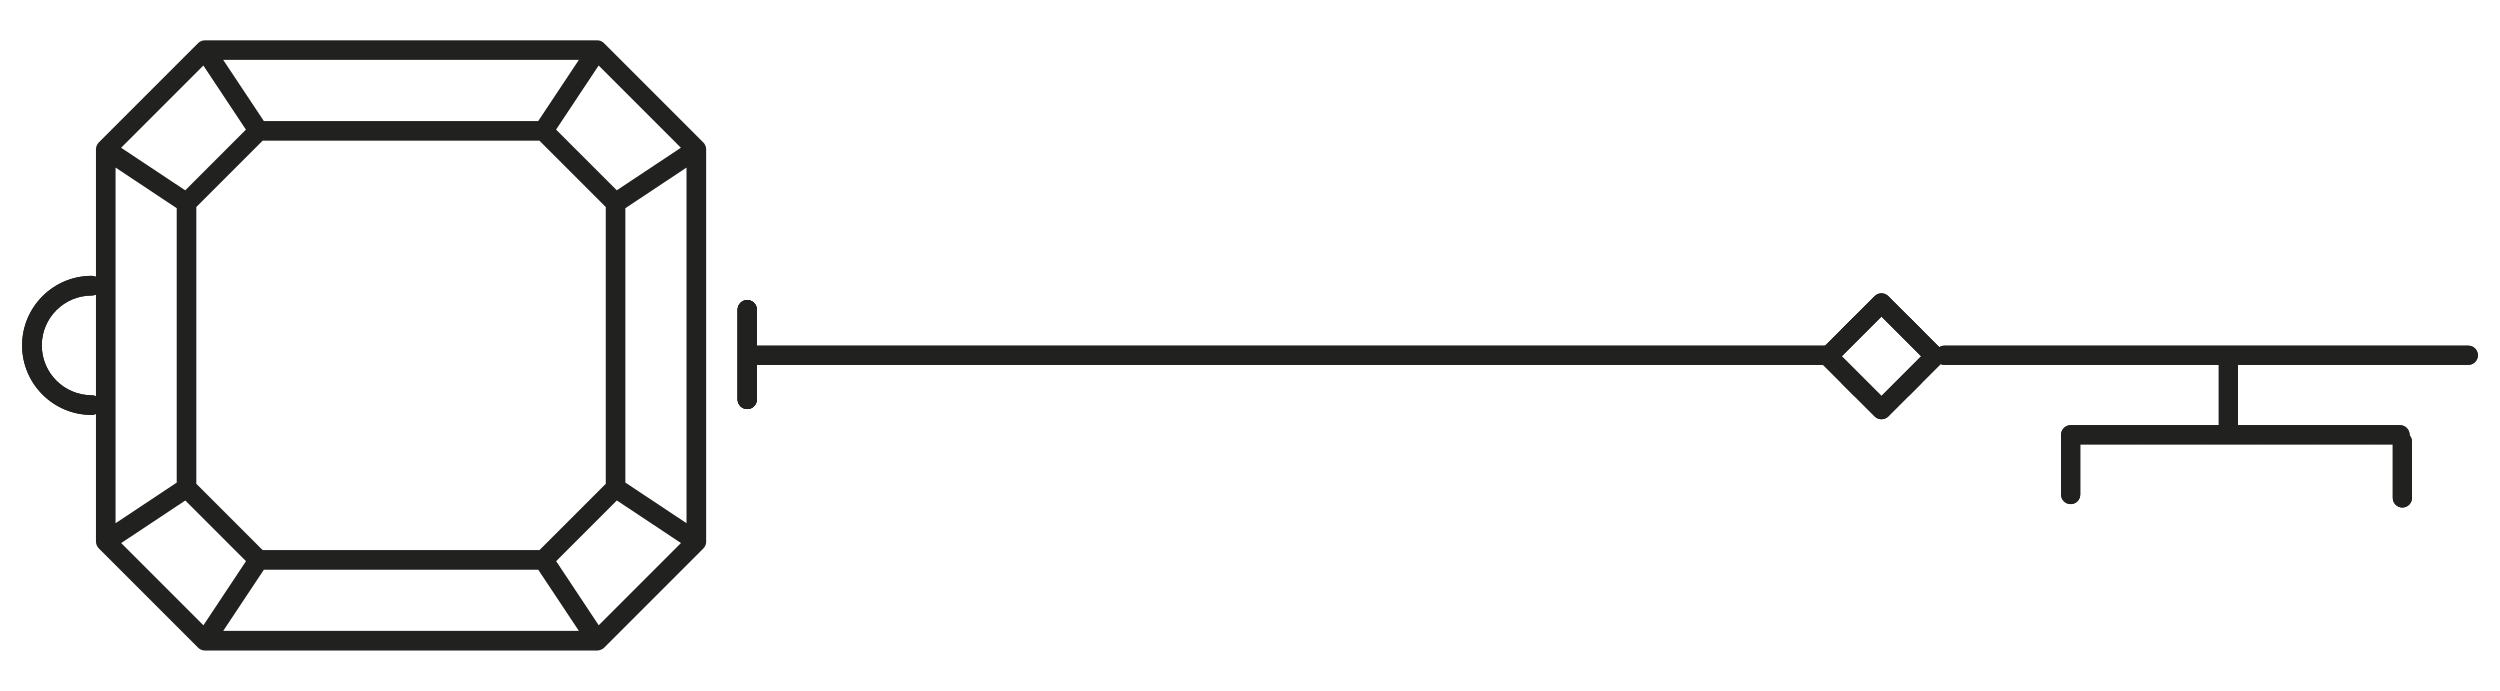 <svg xmlns="http://www.w3.org/2000/svg" xmlns:xlink="http://www.w3.org/1999/xlink" id="Capa_1" viewBox="0 0 76 21"><defs><style>.cls-1{clip-path:url(#clippath);}.cls-2{stroke-width:0px;}.cls-2,.cls-3{fill:#212120;}.cls-4{clip-path:url(#clippath-1);}.cls-5{clip-path:url(#clippath-4);}.cls-6{clip-path:url(#clippath-3);}.cls-7{clip-path:url(#clippath-2);}.cls-8{clip-path:url(#clippath-7);}.cls-9{clip-path:url(#clippath-6);}.cls-10{clip-path:url(#clippath-5);}.cls-11{clip-path:url(#clippath-9);}</style><clipPath id="clippath"><path class="cls-2" d="M3.085,8.685c0,.165-.134.299-.299.299-.836,0-1.516.68-1.516,1.516s.68,1.516,1.516,1.516c.165,0,.299.134.299.299s-.134.299-.299.299c-1.166,0-2.114-.948-2.114-2.114s.948-2.114,2.114-2.114c.165,0,.299.134.299.299Z"></path></clipPath><clipPath id="clippath-1"><path class="cls-2" d="M73.251,13.217c0,.161-.131.292-.292.292h-10.011c-.161,0-.292-.131-.292-.292s.131-.292.292-.292h10.011c.161,0,.292.131.292.292Z"></path></clipPath><clipPath id="clippath-2"><path class="cls-2" d="M68.035,11.024v1.972c0,.161-.131.292-.292.292s-.292-.131-.292-.292v-1.972c0-.161.131-.292.292-.292s.292.131.292.292Z"></path></clipPath><clipPath id="clippath-3"><path class="cls-2" d="M63.24,13.322v1.711c0,.161-.131.292-.292.292s-.292-.131-.292-.292v-1.711c0-.161.131-.292.292-.292s.292.131.292.292Z"></path></clipPath><clipPath id="clippath-4"><path class="cls-2" d="M73.324,13.426v1.711c0,.161-.131.292-.292.292s-.292-.131-.292-.292v-1.711c0-.161.131-.292.292-.292s.292.131.292.292Z"></path></clipPath><clipPath id="clippath-5"><path class="cls-2" d="M59.111,10.831c0,.075-.028.15-.085.207l-1.622,1.622c-.114.113-.3.113-.414,0l-1.623-1.622c-.114-.114-.114-.299,0-.413l1.623-1.623c.055-.056.129-.086.207-.086s.152.03.207.086l1.622,1.623c.057.057.085.132.085.206ZM57.197,12.04l1.209-1.21-1.209-1.21-1.21,1.21,1.21,1.21Z"></path></clipPath><clipPath id="clippath-6"><path class="cls-2" d="M75.328,10.8c0,.161-.131.292-.292.292h-15.924c-.161,0-.292-.131-.292-.292s.131-.292.292-.292h15.924c.161,0,.292.131.292.292Z"></path></clipPath><clipPath id="clippath-7"><path class="cls-2" d="M55.872,10.8c0,.161-.131.292-.292.292H23.036c-.161,0-.292-.131-.292-.292s.131-.292.292-.292h32.544c.161,0,.292.131.292.292Z"></path></clipPath><clipPath id="clippath-9"><path class="cls-2" d="M23.008,9.414v2.729c0,.161-.131.292-.292.292s-.292-.131-.292-.292v-2.729c0-.161.131-.292.292-.292s.292.131.292.292Z"></path></clipPath></defs><path class="cls-2" d="M21.467,16.46V4.539c0-.01-.002-.019-.003-.029,0-.009,0-.018-.003-.028-.002-.013-.007-.025-.011-.037-.002-.006-.003-.013-.006-.019-.007-.016-.015-.031-.024-.046-.001-.002-.002-.004-.003-.006,0,0,0,0,0,0,0-.001-.002-.002-.003-.003-.011-.016-.022-.03-.036-.043l-3.014-3.014c-.014-.014-.029-.027-.046-.038-.05-.033-.107-.05-.166-.05H6.232c-.059,0-.117.016-.167.05-.017.011-.032.024-.046.038l-3.014,3.014c-.01.01-.019.022-.028.034-.003.005-.008.009-.011.013h0s0,0,0,0c-.011.016-.02.034-.027.052-.002.006-.003.012-.005.017-.004.013-.009.025-.011.038-.002.009-.002.018-.003.028,0,.01-.003.019-.003.029v11.922c0,.02.002.04.006.059.002.012.007.024.011.035.002.007.003.013.006.02.015.036.037.069.065.098l3.014,3.014s0,0,.001.001h0s.009.007.013.011c.01.009.021.019.032.027,0,0,.002,0,.003.002.02.013.043.023.066.031.007.002.014.004.021.006.025.007.05.011.075.011h11.924c.026,0,.051-.005.075-.011.007-.002.014-.004.021-.006.023-.008.046-.018.067-.031,0,0,.001,0,.002,0,0,0,0,0,0,0,.005-.004.01-.008.015-.012.011-.008.021-.016.031-.025l3.015-3.015c.013-.013.025-.028.035-.043,0-.001.002-.002.003-.003.033-.05.05-.108.05-.166ZM16.399,16.723H7.984l-2.016-2.016V6.293l2.016-2.016h8.415l2.016,2.016v8.415l-2.016,2.016ZM19.011,6.329l1.859-1.235v10.811l-1.859-1.235V6.329ZM18.751,5.786l-1.846-1.846,1.294-1.949,2.5,2.5-1.949,1.294ZM16.363,3.68h-8.342l-1.235-1.859h10.811l-1.235,1.859ZM7.477,3.94l-1.846,1.846-1.949-1.294,2.5-2.5,1.294,1.949ZM5.372,6.329v8.342l-1.859,1.235V5.094l1.859,1.235ZM5.632,15.214l1.846,1.846-1.294,1.949-2.5-2.5,1.949-1.294ZM8.021,17.32h8.342l1.235,1.859H6.786l1.235-1.859ZM16.906,17.06l1.846-1.846,1.949,1.294-2.5,2.5-1.294-1.949Z"></path><path class="cls-3" d="M3.085,8.685c0,.165-.134.299-.299.299-.836,0-1.516.68-1.516,1.516s.68,1.516,1.516,1.516c.165,0,.299.134.299.299s-.134.299-.299.299c-1.166,0-2.114-.948-2.114-2.114s.948-2.114,2.114-2.114c.165,0,.299.134.299.299Z"></path><g class="cls-1"><polygon class="cls-2" points="2.927 12.614 2.05 8.386 3.085 8.386 3.085 12.614 2.927 12.614"></polygon><polygon class="cls-2" points="1.116 12.614 .672 10.473 .672 8.386 2.05 8.386 2.927 12.614 1.116 12.614"></polygon><polygon class="cls-2" points=".672 10.473 1.116 12.614 .672 12.614 .672 10.473"></polygon></g><path class="cls-3" d="M73.251,13.217c0,.161-.131.292-.292.292h-10.011c-.161,0-.292-.131-.292-.292s.131-.292.292-.292h10.011c.161,0,.292.131.292.292Z"></path><g class="cls-4"><polygon class="cls-2" points="72.221 13.509 72.1 12.924 73.251 12.924 73.251 13.509 72.221 13.509"></polygon><polygon class="cls-2" points="70.452 13.509 70.331 12.924 72.1 12.924 72.221 13.509 70.452 13.509"></polygon><polygon class="cls-2" points="68.683 13.509 68.562 12.924 70.331 12.924 70.452 13.509 68.683 13.509"></polygon><polygon class="cls-2" points="66.914 13.509 66.793 12.924 68.562 12.924 68.683 13.509 66.914 13.509"></polygon><polygon class="cls-2" points="65.145 13.509 65.024 12.924 66.793 12.924 66.914 13.509 65.145 13.509"></polygon><polygon class="cls-2" points="63.376 13.509 63.255 12.924 65.024 12.924 65.145 13.509 63.376 13.509"></polygon><polygon class="cls-2" points="63.255 12.924 63.376 13.509 62.656 13.509 62.656 12.924 63.255 12.924"></polygon></g><path class="cls-3" d="M68.035,11.024v1.972c0,.161-.131.292-.292.292s-.292-.131-.292-.292v-1.972c0-.161.131-.292.292-.292s.292.131.292.292Z"></path><g class="cls-7"><rect class="cls-2" x="67.451" y="10.731" width=".584" height="2.557"></rect></g><path class="cls-3" d="M63.24,13.322v1.711c0,.161-.131.292-.292.292s-.292-.131-.292-.292v-1.711c0-.161.131-.292.292-.292s.292.131.292.292Z"></path><g class="cls-6"><rect class="cls-2" x="62.656" y="13.029" width=".584" height="2.295"></rect></g><path class="cls-3" d="M73.324,13.426v1.711c0,.161-.131.292-.292.292s-.292-.131-.292-.292v-1.711c0-.161.131-.292.292-.292s.292.131.292.292Z"></path><g class="cls-5"><rect class="cls-2" x="72.74" y="13.134" width=".584" height="2.295"></rect></g><path class="cls-3" d="M59.111,10.831c0,.075-.028.15-.085.207l-1.622,1.622c-.114.113-.3.113-.414,0l-1.623-1.622c-.114-.114-.114-.299,0-.413l1.623-1.623c.055-.056.129-.086.207-.086s.152.03.207.086l1.622,1.623c.057.057.085.132.085.206ZM57.197,12.04l1.209-1.21-1.209-1.21-1.21,1.21,1.21,1.21Z"></path><g class="cls-10"><polygon class="cls-2" points="57.793 12.04 57.292 9.621 58.406 9.621 58.406 12.04 57.793 12.04"></polygon><polygon class="cls-2" points="56.024 12.04 55.987 11.86 55.987 9.621 57.292 9.621 57.793 12.04 56.024 12.04"></polygon><polygon class="cls-2" points="55.987 11.86 56.024 12.04 55.987 12.04 55.987 11.86"></polygon><polygon class="cls-2" points="59.111 9.865 58.914 8.916 59.111 8.916 59.111 9.865"></polygon><polygon class="cls-2" points="57.946 12.774 57.145 8.916 58.914 8.916 59.111 9.865 59.111 12.774 57.946 12.774"></polygon><polygon class="cls-2" points="56.177 12.774 55.376 8.916 57.145 8.916 57.946 12.774 56.177 12.774"></polygon><polygon class="cls-2" points="55.376 8.916 56.177 12.774 55.253 12.774 55.253 8.916 55.376 8.916"></polygon></g><path class="cls-3" d="M75.328,10.8c0,.161-.131.292-.292.292h-15.924c-.161,0-.292-.131-.292-.292s.131-.292.292-.292h15.924c.161,0,.292.131.292.292Z"></path><g class="cls-9"><polygon class="cls-2" points="75.287 11.092 75.166 10.508 75.328 10.508 75.328 11.092 75.287 11.092"></polygon><polygon class="cls-2" points="73.518 11.092 73.397 10.508 75.166 10.508 75.287 11.092 73.518 11.092"></polygon><polygon class="cls-2" points="71.749 11.092 71.628 10.508 73.397 10.508 73.518 11.092 71.749 11.092"></polygon><polygon class="cls-2" points="69.98 11.092 69.859 10.508 71.628 10.508 71.749 11.092 69.98 11.092"></polygon><polygon class="cls-2" points="68.211 11.092 68.09 10.508 69.859 10.508 69.98 11.092 68.211 11.092"></polygon><polygon class="cls-2" points="66.442 11.092 66.321 10.508 68.09 10.508 68.211 11.092 66.442 11.092"></polygon><polygon class="cls-2" points="64.673 11.092 64.552 10.508 66.321 10.508 66.442 11.092 64.673 11.092"></polygon><polygon class="cls-2" points="62.904 11.092 62.783 10.508 64.552 10.508 64.673 11.092 62.904 11.092"></polygon><polygon class="cls-2" points="61.135 11.092 61.014 10.508 62.783 10.508 62.904 11.092 61.135 11.092"></polygon><polygon class="cls-2" points="59.366 11.092 59.245 10.508 61.014 10.508 61.135 11.092 59.366 11.092"></polygon><polygon class="cls-2" points="59.245 10.508 59.366 11.092 58.82 11.092 58.82 10.508 59.245 10.508"></polygon></g><path class="cls-3" d="M55.872,10.8c0,.161-.131.292-.292.292H23.036c-.161,0-.292-.131-.292-.292s.131-.292.292-.292h32.544c.161,0,.292.131.292.292Z"></path><g class="cls-8"><polygon class="cls-2" points="55.828 11.092 55.707 10.508 55.872 10.508 55.872 11.092 55.828 11.092"></polygon><polygon class="cls-2" points="54.059 11.092 53.938 10.508 55.707 10.508 55.828 11.092 54.059 11.092"></polygon><polygon class="cls-2" points="52.29 11.092 52.169 10.508 53.938 10.508 54.059 11.092 52.29 11.092"></polygon><polygon class="cls-2" points="50.521 11.092 50.4 10.508 52.169 10.508 52.29 11.092 50.521 11.092"></polygon><polygon class="cls-2" points="48.752 11.092 48.631 10.508 50.4 10.508 50.521 11.092 48.752 11.092"></polygon><polygon class="cls-2" points="46.983 11.092 46.862 10.508 48.631 10.508 48.752 11.092 46.983 11.092"></polygon><polygon class="cls-2" points="45.214 11.092 45.093 10.508 46.862 10.508 46.983 11.092 45.214 11.092"></polygon><polygon class="cls-2" points="43.445 11.092 43.323 10.508 45.093 10.508 45.214 11.092 43.445 11.092"></polygon><polygon class="cls-2" points="41.676 11.092 41.554 10.508 43.323 10.508 43.445 11.092 41.676 11.092"></polygon><polygon class="cls-2" points="39.907 11.092 39.785 10.508 41.554 10.508 41.676 11.092 39.907 11.092"></polygon><polygon class="cls-2" points="38.138 11.092 38.016 10.508 39.785 10.508 39.907 11.092 38.138 11.092"></polygon><polygon class="cls-2" points="36.369 11.092 36.248 10.508 38.016 10.508 38.138 11.092 36.369 11.092"></polygon><polygon class="cls-2" points="34.6 11.092 34.479 10.508 36.248 10.508 36.369 11.092 34.6 11.092"></polygon><polygon class="cls-2" points="32.831 11.092 32.709 10.508 34.479 10.508 34.6 11.092 32.831 11.092"></polygon><polygon class="cls-2" points="31.062 11.092 30.94 10.508 32.709 10.508 32.831 11.092 31.062 11.092"></polygon><polygon class="cls-2" points="29.293 11.092 29.171 10.508 30.94 10.508 31.062 11.092 29.293 11.092"></polygon><polygon class="cls-2" points="27.524 11.092 27.402 10.508 29.171 10.508 29.293 11.092 27.524 11.092"></polygon><polygon class="cls-2" points="25.755 11.092 25.633 10.508 27.402 10.508 27.524 11.092 25.755 11.092"></polygon><polygon class="cls-2" points="23.986 11.092 23.864 10.508 25.633 10.508 25.755 11.092 23.986 11.092"></polygon><polygon class="cls-2" points="23.864 10.508 23.986 11.092 22.744 11.092 22.744 10.508 23.864 10.508"></polygon></g><path class="cls-3" d="M23.008,9.414v2.729c0,.161-.131.292-.292.292s-.292-.131-.292-.292v-2.729c0-.161.131-.292.292-.292s.292.131.292.292Z"></path><path class="cls-3" d="M23.008,9.414v2.729c0,.161-.131.292-.292.292s-.292-.131-.292-.292v-2.729c0-.161.131-.292.292-.292s.292.131.292.292Z"></path><g class="cls-11"><polygon class="cls-2" points="22.495 12.435 22.423 12.089 22.423 9.122 23.008 9.122 23.008 12.435 22.495 12.435"></polygon><polygon class="cls-2" points="22.423 12.089 22.495 12.435 22.423 12.435 22.423 12.089"></polygon></g><path class="cls-3" d="M23.008,9.414v2.729c0,.161-.131.292-.292.292s-.292-.131-.292-.292v-2.729c0-.161.131-.292.292-.292s.292.131.292.292Z"></path></svg>